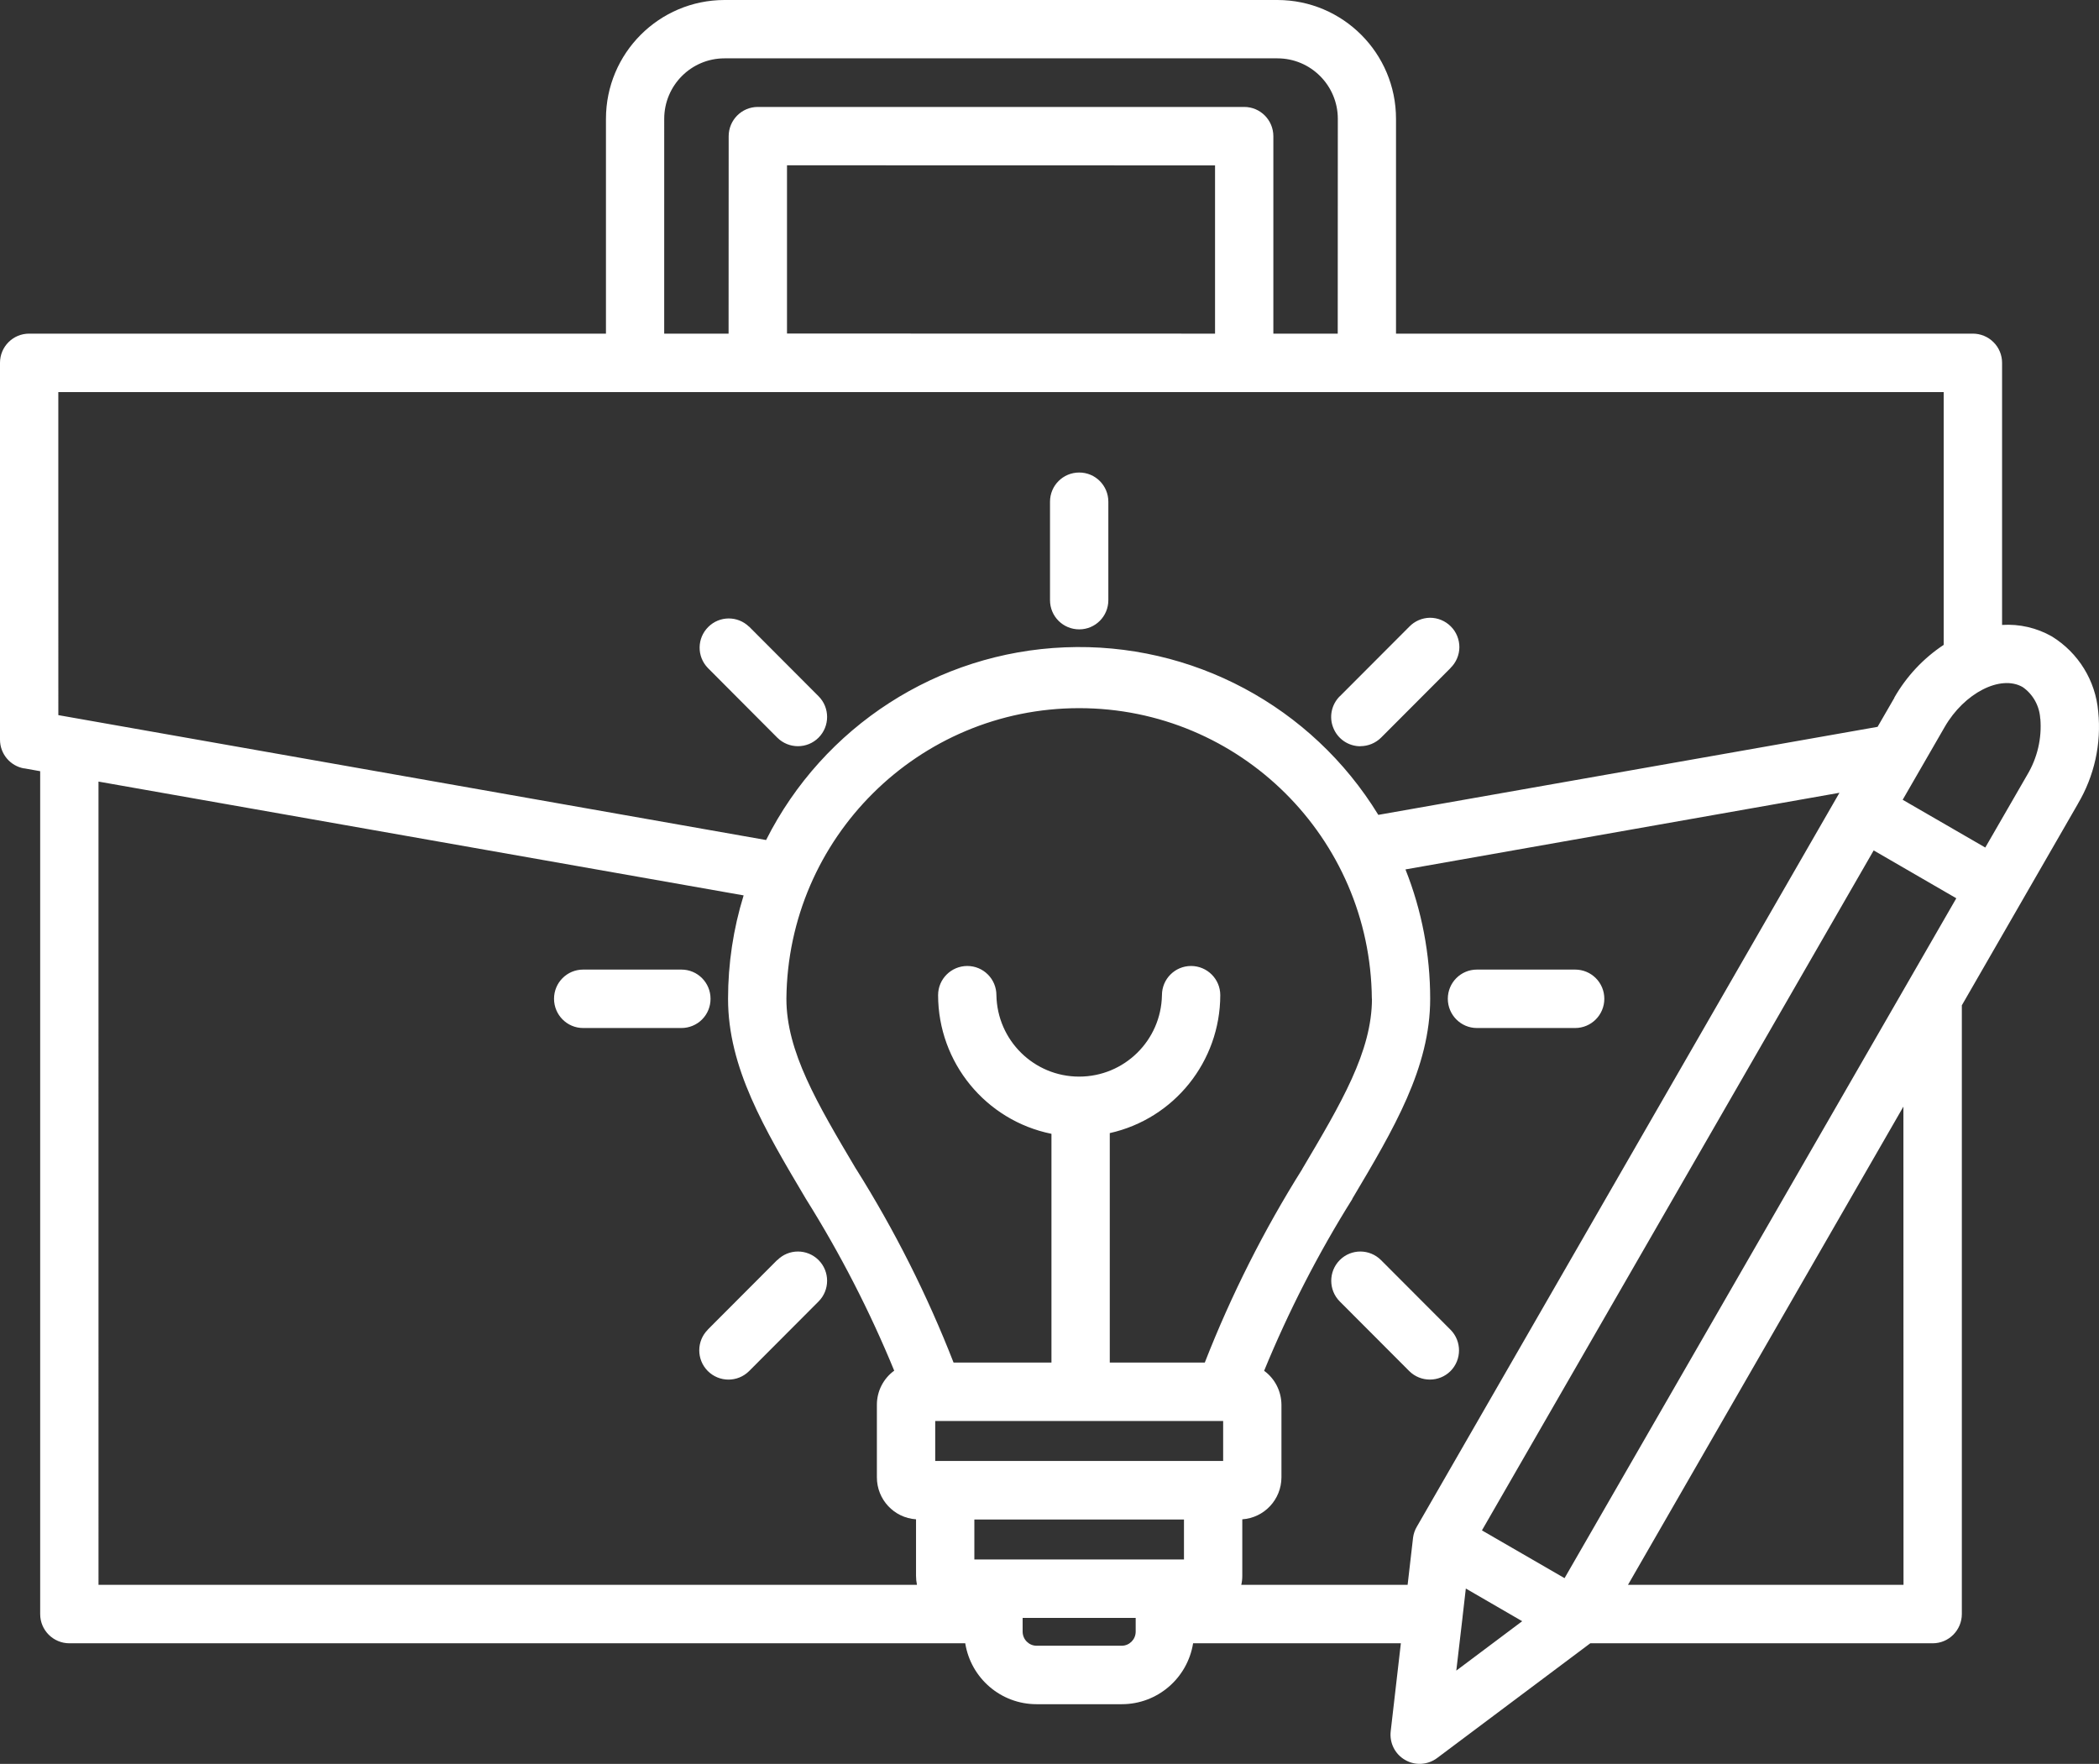 <svg width="119" height="100" viewBox="0 0 119 100" fill="none" xmlns="http://www.w3.org/2000/svg">
<rect x="0" y="0" width="119" height="100" fill="#333333" stroke="none"/>
<path d="M59.529 34.027V28.443C59.529 27.528 60.267 26.789 61.186 26.789C62.098 26.789 62.836 27.528 62.836 28.443V34.027C62.836 34.942 62.098 35.681 61.186 35.681C60.267 35.681 59.529 34.942 59.529 34.027ZM77.125 42.303C77.567 42.303 77.985 42.128 78.299 41.819L82.239 37.871H82.233C82.552 37.562 82.733 37.137 82.738 36.695C82.738 36.252 82.564 35.821 82.25 35.512C81.936 35.198 81.512 35.023 81.071 35.023C80.629 35.029 80.205 35.21 79.897 35.53L75.957 39.478V39.472C75.481 39.95 75.335 40.66 75.597 41.283C75.852 41.906 76.457 42.308 77.125 42.308L77.125 42.303ZM83.732 58.282H89.299C90.217 58.282 90.955 57.537 90.955 56.623C90.955 55.708 90.217 54.969 89.299 54.969H83.732C82.82 54.969 82.082 55.708 82.082 56.623C82.082 57.537 82.82 58.282 83.732 58.282ZM82.233 77.733C82.878 77.086 82.878 76.032 82.233 75.386L78.293 71.438L78.299 71.444C77.648 70.791 76.602 70.791 75.957 71.438C75.312 72.084 75.312 73.138 75.957 73.785L79.897 77.733C80.542 78.373 81.588 78.373 82.233 77.733ZM44.066 41.819C44.717 42.466 45.763 42.466 46.408 41.819C47.053 41.173 47.053 40.119 46.408 39.473L42.468 35.524V35.53C41.818 34.901 40.789 34.907 40.15 35.548C39.511 36.188 39.499 37.219 40.132 37.871L44.066 41.819ZM40.283 56.623C40.283 55.708 39.545 54.969 38.633 54.969H33.06C32.148 54.969 31.41 55.708 31.41 56.623C31.41 57.537 32.148 58.282 33.06 58.282H38.633C39.069 58.282 39.493 58.108 39.801 57.799C40.115 57.484 40.283 57.065 40.283 56.623ZM44.066 71.432L40.127 75.38H40.133C39.482 76.026 39.482 77.08 40.127 77.727C40.772 78.373 41.818 78.379 42.468 77.733L46.408 73.784C47.053 73.138 47.053 72.084 46.408 71.438C45.758 70.791 44.712 70.791 44.066 71.443V71.432ZM117.802 45.575L111.224 56.995V91.504C111.224 92.418 110.486 93.164 109.573 93.164H90.159L81.477 99.668C80.948 100.065 80.233 100.111 79.664 99.779C79.088 99.453 78.769 98.812 78.844 98.154L79.42 93.164H67.641C67.321 95.15 65.613 96.617 63.602 96.617H58.762C56.751 96.617 55.042 95.15 54.723 93.164H3.934C3.022 93.164 2.278 92.424 2.278 91.51V43.722L1.366 43.559V43.565C0.575 43.425 0 42.738 0 41.934V20.568C0 19.654 0.738 18.915 1.65 18.915H34.354V6.738C34.354 3.016 37.364 0.006 41.072 0H72.428C76.135 0.006 79.145 3.016 79.145 6.738V18.915H111.849C112.285 18.915 112.709 19.089 113.017 19.398C113.331 19.706 113.505 20.132 113.505 20.568V35.43C114.487 35.366 115.469 35.593 116.329 36.082C117.829 37.008 118.805 38.586 118.956 40.345C119.142 42.168 118.735 44.002 117.8 45.574L117.802 45.575ZM37.656 18.915H41.306L41.311 7.723C41.311 6.808 42.049 6.063 42.962 6.063H70.541C71.453 6.063 72.191 6.808 72.191 7.723V18.915H75.841L75.846 6.738C75.846 4.846 74.312 3.308 72.424 3.308H41.073C39.185 3.308 37.657 4.846 37.657 6.738L37.656 18.915ZM68.885 9.377L44.618 9.371V18.91L68.885 18.915V9.377ZM3.307 40.543L43.433 47.624C46.681 41.172 53.166 36.991 60.366 36.7C67.572 36.403 74.371 40.037 78.142 46.198L106.447 41.207L107.4 39.559L107.394 39.553C108.08 38.353 109.039 37.323 110.195 36.56V22.228H3.306L3.307 40.543ZM110.91 50.926L106.226 48.213L84.016 86.763L88.7 89.471L110.91 50.926ZM66.043 88.412H67.124V86.147H55.24V88.412H66.043ZM69.309 80.562H53.021V82.828H69.345V80.562H69.309ZM73.83 66.272C76.038 62.545 77.781 59.61 77.781 56.617L77.775 56.622C77.694 47.497 70.285 40.148 61.18 40.148C52.08 40.148 44.67 47.497 44.584 56.622C44.584 59.616 46.327 62.556 48.535 66.278V66.272C50.72 69.748 52.568 73.423 54.061 77.249H59.611V64.28C55.88 63.523 53.19 60.239 53.184 56.419C53.184 55.504 53.928 54.765 54.84 54.765C55.752 54.765 56.49 55.504 56.49 56.419C56.537 58.987 58.623 61.037 61.18 61.037C63.743 61.037 65.829 58.987 65.875 56.419C65.875 55.504 66.613 54.765 67.525 54.765C68.438 54.765 69.182 55.504 69.182 56.419C69.176 60.175 66.573 63.424 62.917 64.24V77.249H68.304C69.798 73.429 71.646 69.754 73.831 66.278L73.83 66.272ZM5.585 89.85H51.986C51.951 89.681 51.933 89.513 51.933 89.338V86.135C50.684 86.053 49.714 85.011 49.714 83.759V79.636C49.714 78.873 50.08 78.157 50.696 77.708C49.307 74.325 47.633 71.07 45.692 67.972C43.321 63.977 41.276 60.529 41.276 56.628V56.622C41.276 54.636 41.572 52.662 42.159 50.763L5.584 44.311L5.585 89.85ZM64.386 91.725H57.977V92.512C57.983 92.948 58.331 93.298 58.761 93.303H63.602C64.032 93.298 64.381 92.948 64.386 92.512L64.386 91.725ZM79.803 89.85L80.111 87.183V87.177C80.14 86.956 80.215 86.735 80.332 86.543L104.285 44.946L79.681 49.291C80.611 51.626 81.082 54.112 81.082 56.622C81.082 60.524 79.036 63.977 76.665 67.966L76.671 67.972C74.73 71.07 73.057 74.331 71.668 77.715C72.278 78.157 72.644 78.874 72.65 79.637V83.76C72.644 85.012 71.68 86.048 70.43 86.136V89.338C70.43 89.513 70.413 89.682 70.372 89.851L79.803 89.85ZM82.563 94.713L86.299 91.912L83.103 90.06L82.918 91.667V91.679L82.563 94.713ZM107.911 62.737L92.296 89.851H107.917L107.911 62.737ZM115.668 40.742C115.628 40.025 115.261 39.361 114.675 38.954C113.425 38.232 111.362 39.286 110.252 41.213L107.87 45.342L112.553 48.05L114.936 43.921C115.505 42.966 115.767 41.854 115.674 40.742H115.668Z" fill="white"/>
</svg>
